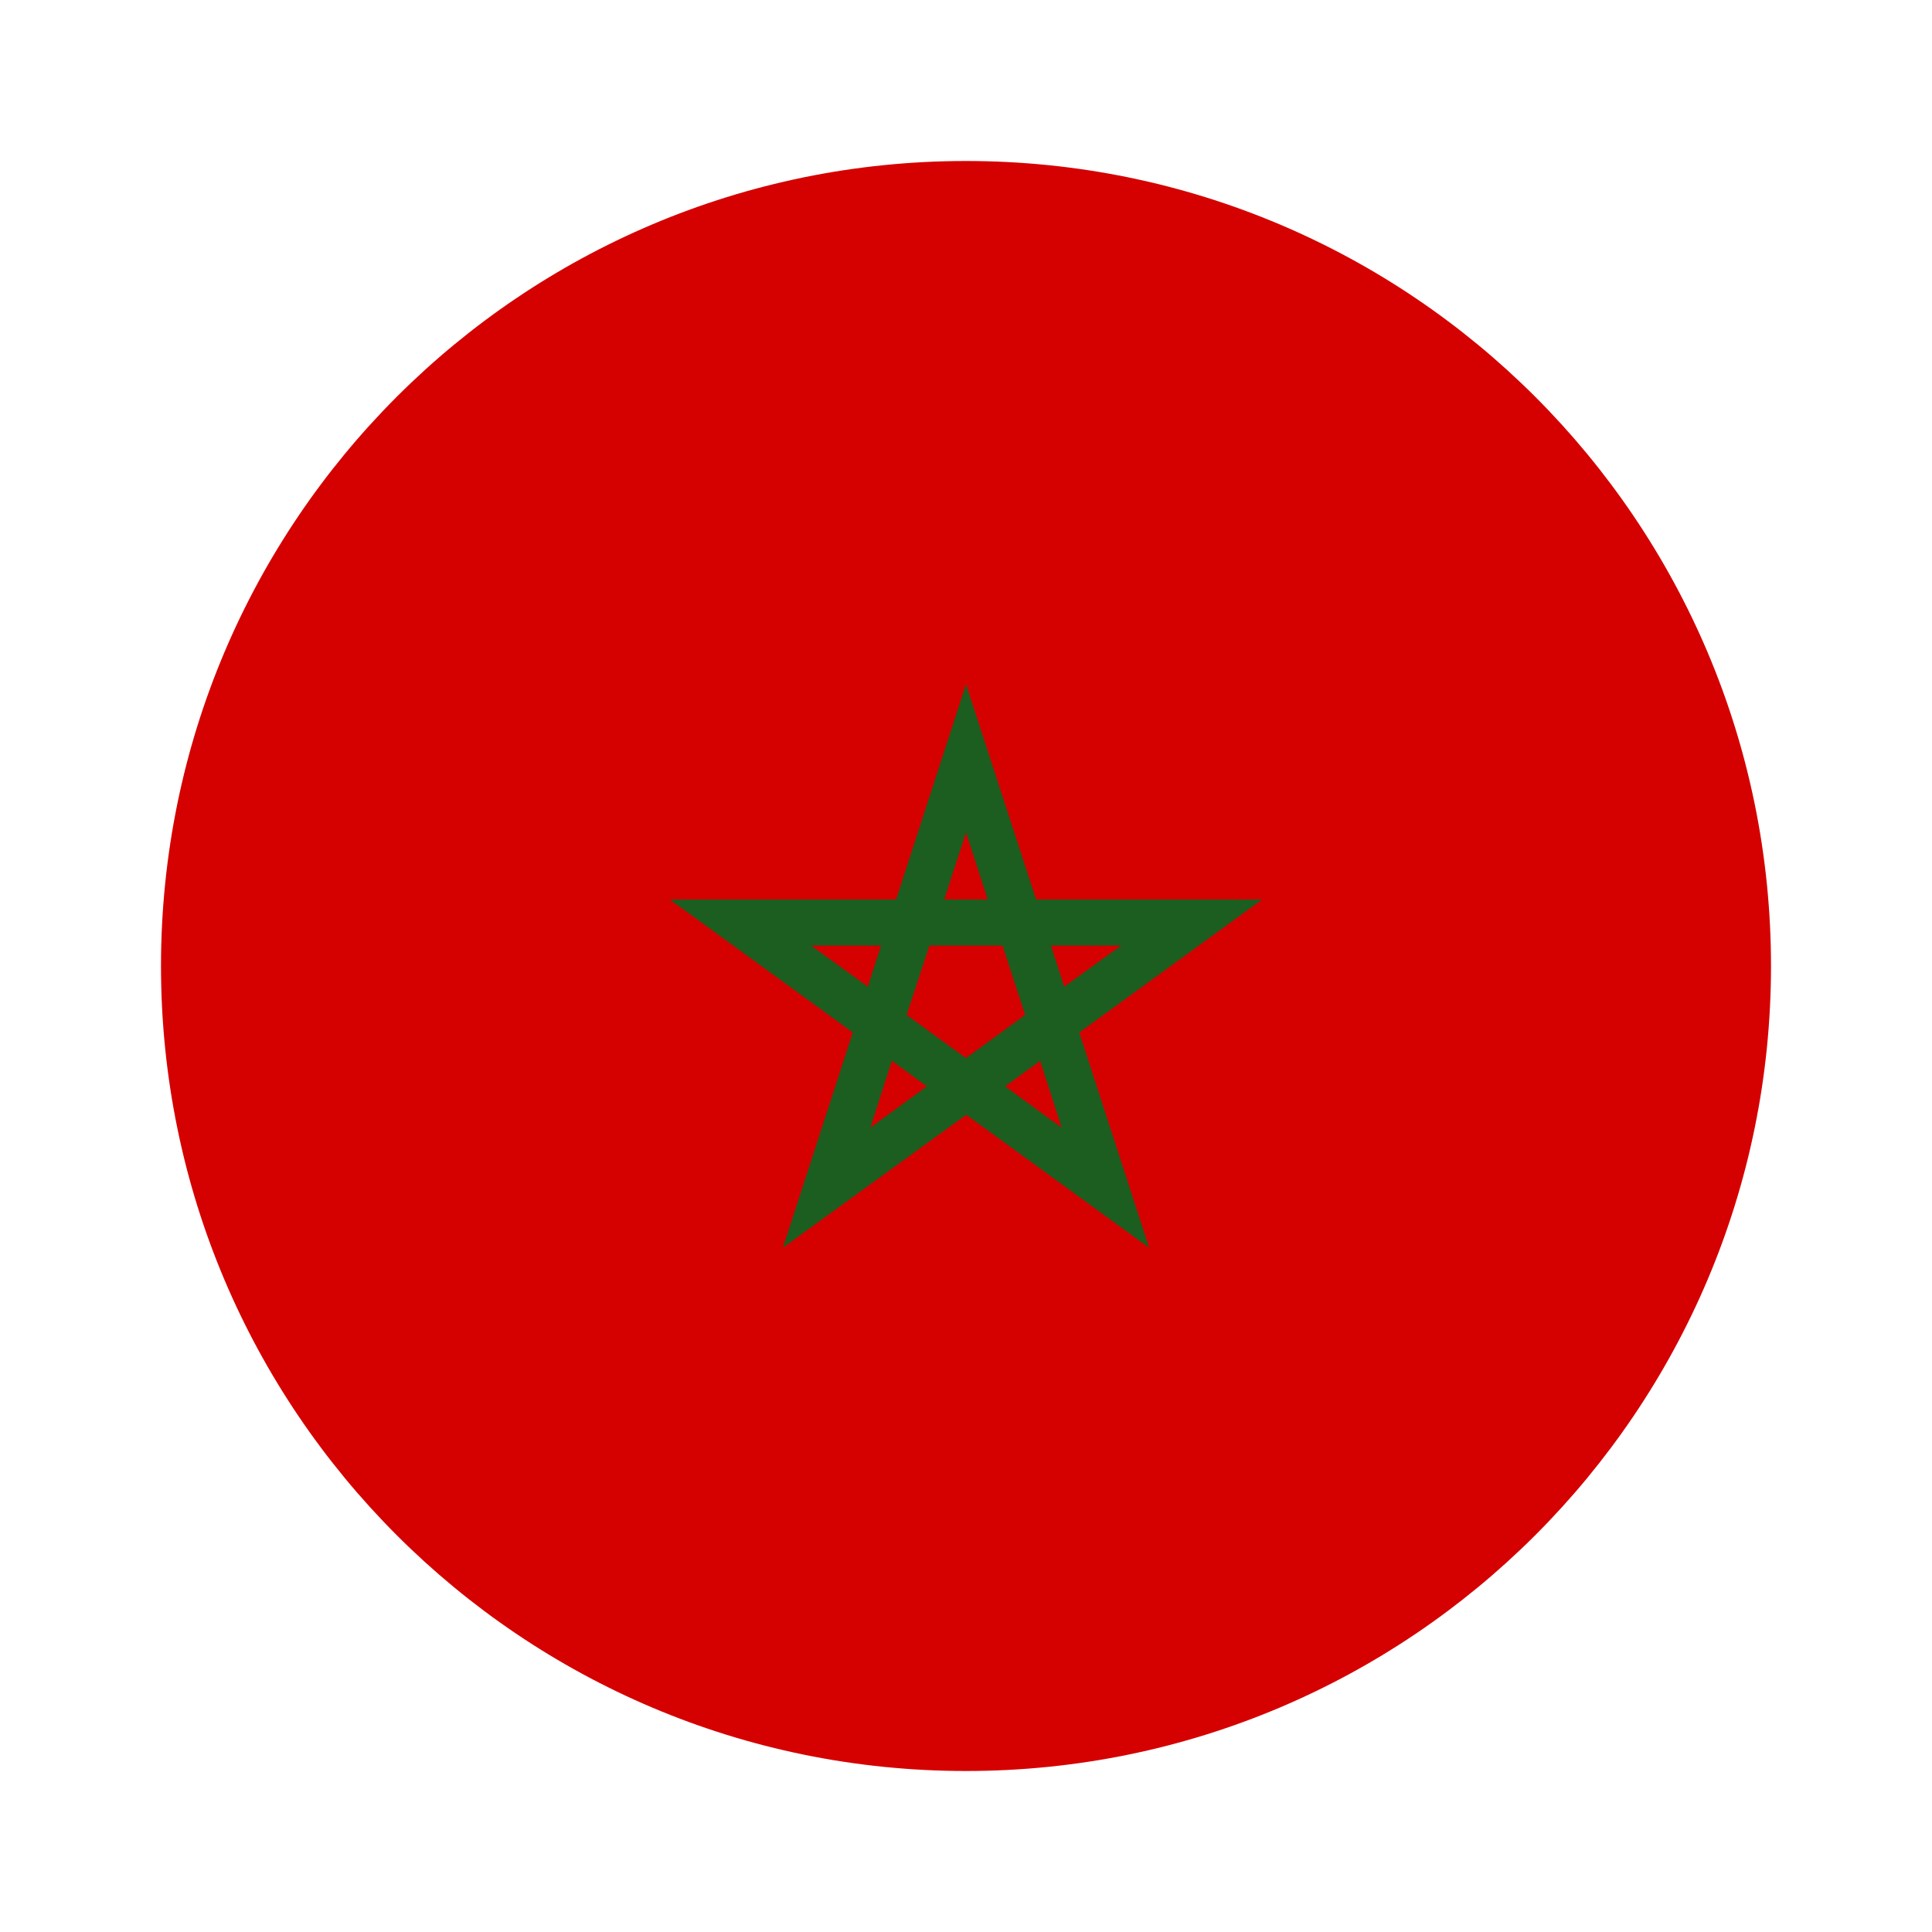 <svg width="24" height="24" viewBox="0 0 24 24" fill="none" xmlns="http://www.w3.org/2000/svg">
<path d="M12 22C17.523 22 22 17.523 22 12C22 6.477 17.523 2 12 2C6.477 2 2 6.477 2 12C2 17.523 6.477 22 12 22Z" fill="#D50000"/>
<path d="M9.725 15.5L10.594 12.826L8.321 11.174H11.132L12 8.5L12.871 11.174H15.679L13.407 12.826L14.275 15.5L12.003 13.848L9.725 15.5ZM12.486 13.495L13.189 14.009L12.921 13.178L12.486 13.495ZM11.079 13.178L10.811 14.009L11.514 13.495L11.079 13.178ZM11.262 12.608L12 13.144L12.735 12.608L12.454 11.746H11.546L11.262 12.608ZM10.076 11.746L10.78 12.257L10.945 11.746H10.076ZM13.055 11.746L13.22 12.257L13.927 11.746H13.055ZM11.729 11.174H12.271L12 10.342L11.729 11.174Z" fill="#1B5E20"/>
</svg>
